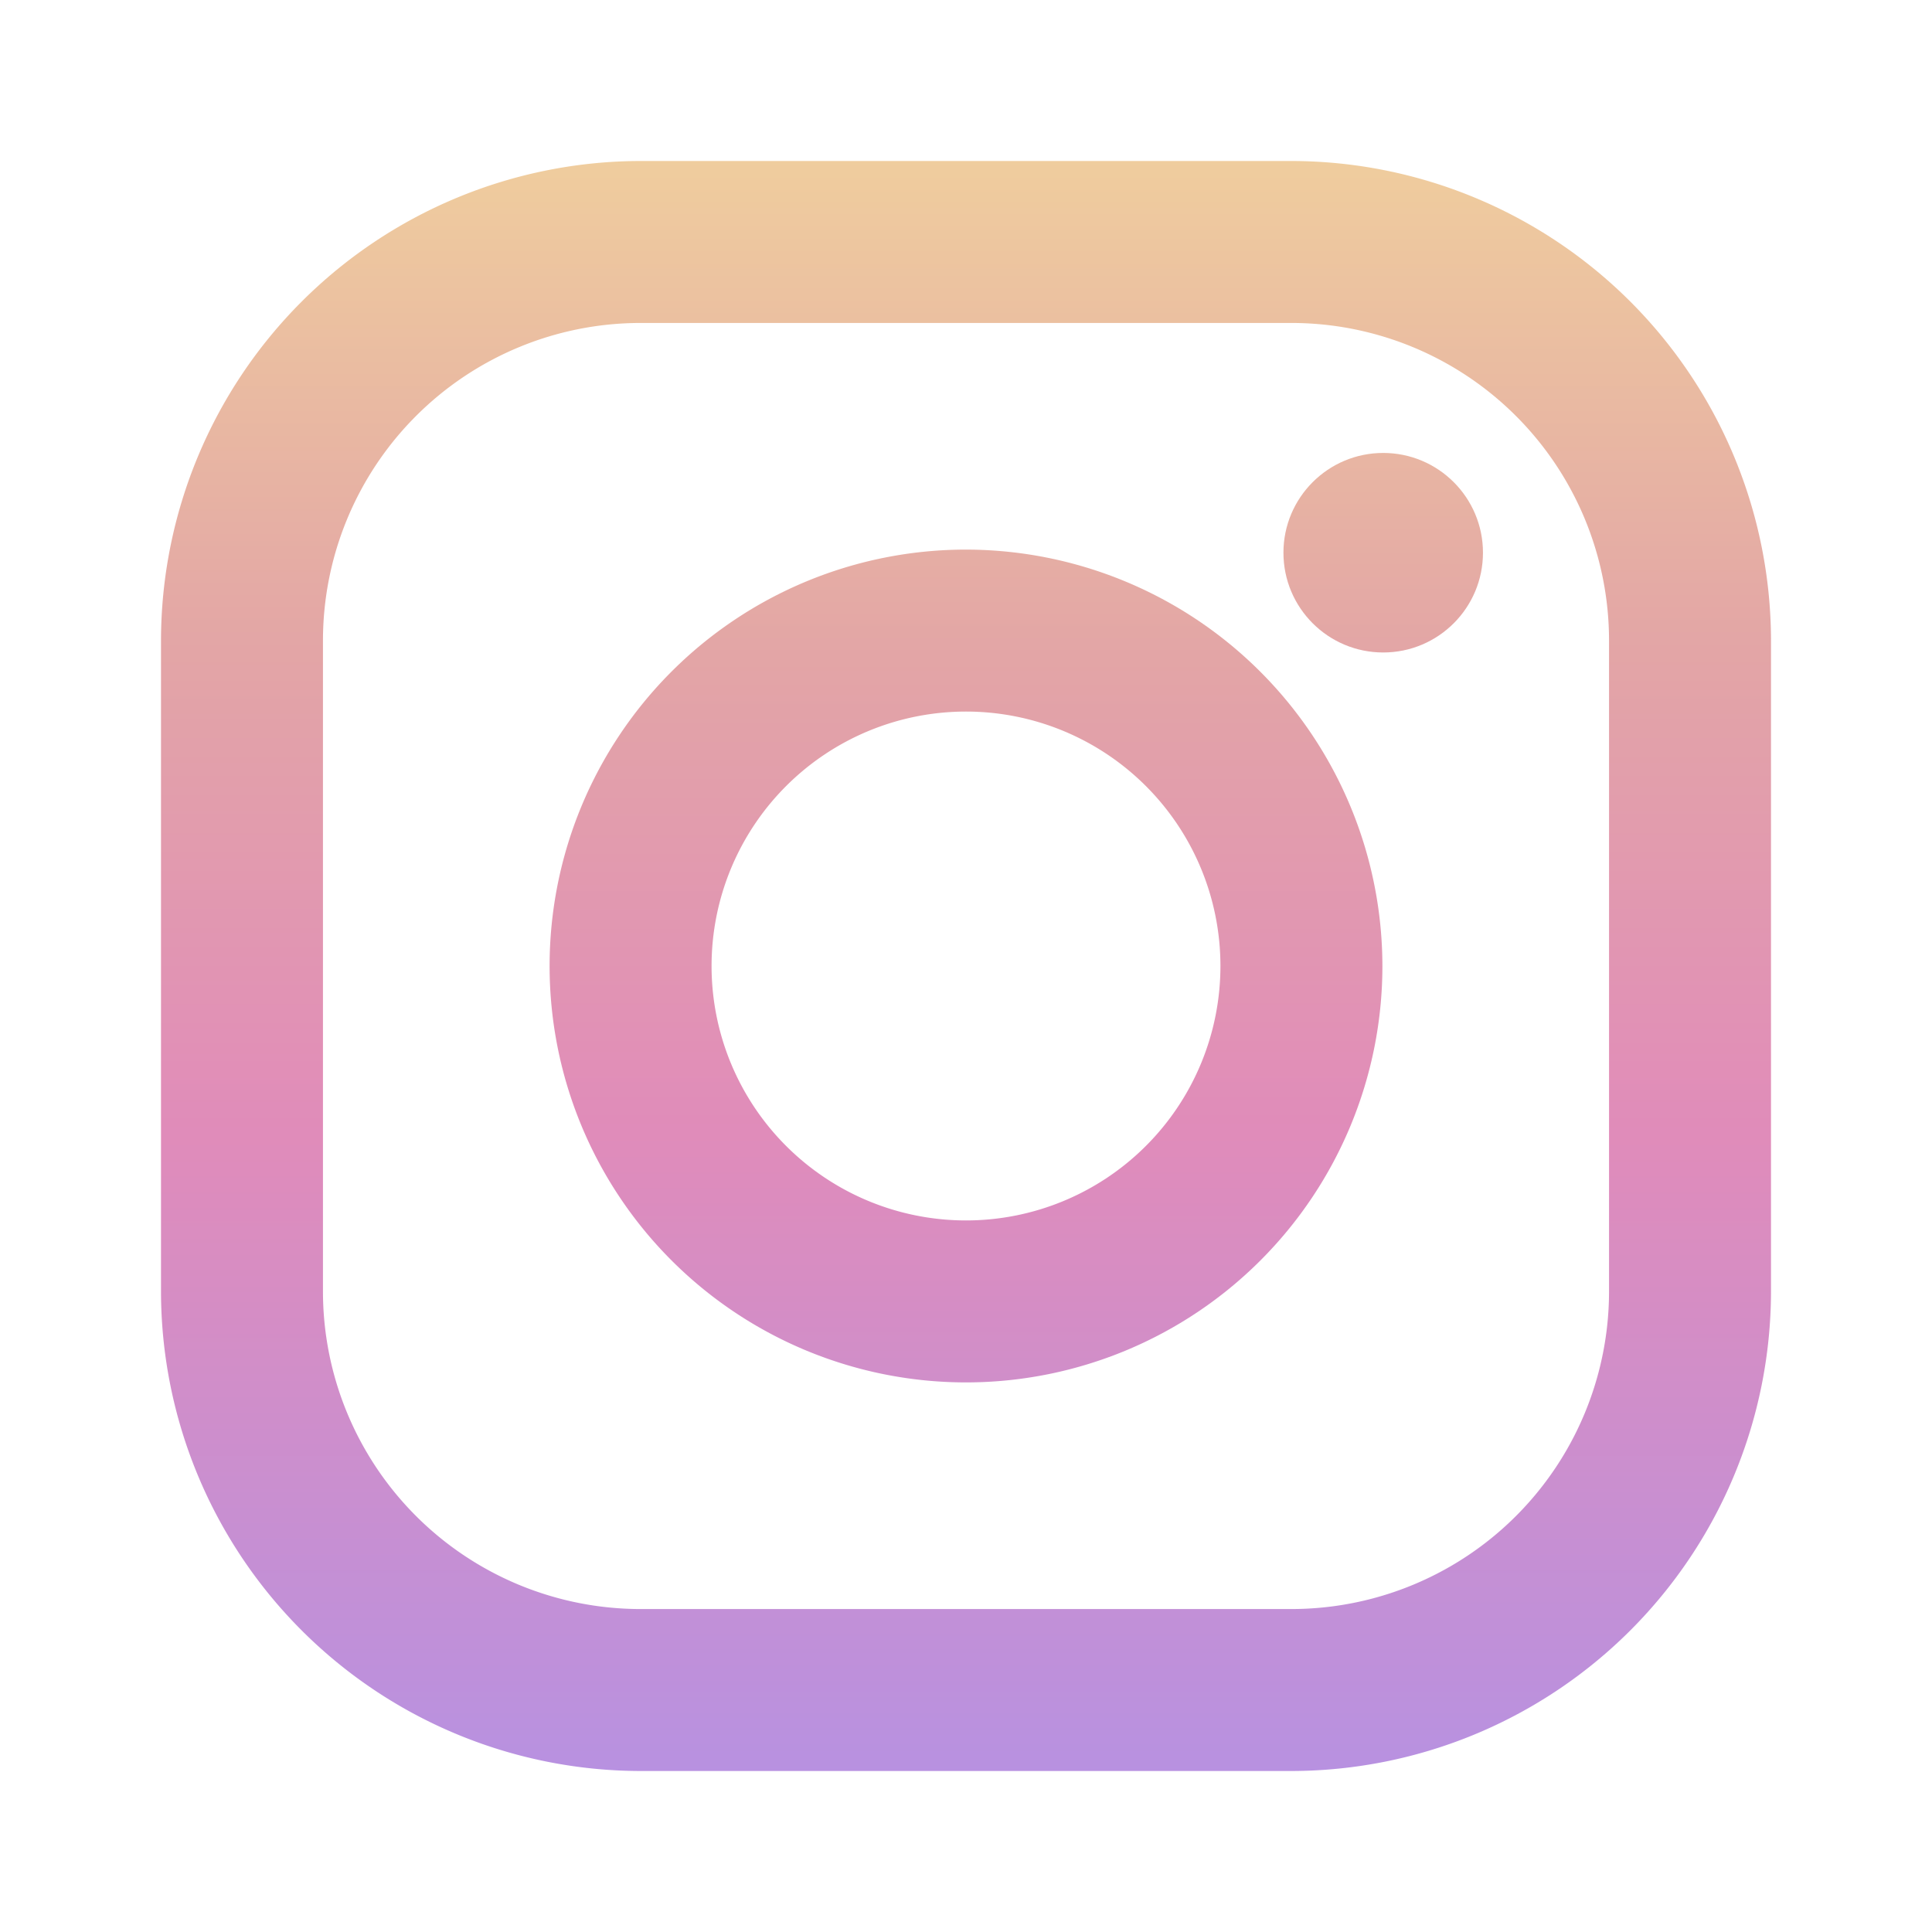 <svg id="btn-fbInicio" xmlns="http://www.w3.org/2000/svg" xmlns:xlink="http://www.w3.org/1999/xlink" width="36" height="36" viewBox="0 0 36 36">
  <defs>
    <clipPath id="clip-path">
      <rect id="Rectángulo_24347" data-name="Rectángulo 24347" width="36" height="36" fill="#3e4f9f"/>
    </clipPath>
    <linearGradient id="linear-gradient" x1="0.5" y1="0.008" x2="0.5" y2="0.998" gradientUnits="objectBoundingBox">
      <stop offset="0" stop-color="#e09b3d"/>
      <stop offset="0.3" stop-color="#c74c4d"/>
      <stop offset="0.6" stop-color="#c21975"/>
      <stop offset="1" stop-color="#7024c4"/>
    </linearGradient>
    <linearGradient id="linear-gradient-2" y1="-0.451" y2="1.462" xlink:href="#linear-gradient"/>
    <linearGradient id="linear-gradient-3" y1="-1.396" y2="6.586" xlink:href="#linear-gradient"/>
  </defs>
  <g id="Grupo_12469" data-name="Grupo 12469" transform="translate(-3 0)" opacity="0.5">
    <g id="Grupo_12469-2" data-name="Grupo 12469" transform="translate(3 0)" clip-path="url(#clip-path)">
      <g id="instagram" transform="translate(3 3)">
        <path id="Trazado_13836" data-name="Trazado 13836" d="M21.063,0H8.937A8.947,8.947,0,0,0,0,8.937V21.063A8.947,8.947,0,0,0,8.937,30H21.063A8.947,8.947,0,0,0,30,21.063V8.937A8.947,8.947,0,0,0,21.063,0Zm5.919,21.063a5.919,5.919,0,0,1-5.919,5.919H8.937a5.919,5.919,0,0,1-5.919-5.919V8.937A5.919,5.919,0,0,1,8.937,3.018H21.063a5.919,5.919,0,0,1,5.919,5.919V21.063Z" fill="url(#linear-gradient)"/>
        <path id="Trazado_13837" data-name="Trazado 13837" d="M140.759,133a7.759,7.759,0,1,0,7.759,7.759A7.768,7.768,0,0,0,140.759,133Zm0,12.5a4.741,4.741,0,1,1,4.741-4.741A4.741,4.741,0,0,1,140.759,145.5Z" transform="translate(-125.759 -125.759)" fill="url(#linear-gradient-2)"/>
        <circle id="Elipse_79" data-name="Elipse 79" cx="1.859" cy="1.859" r="1.859" transform="translate(20.915 5.44)" fill="url(#linear-gradient-3)"/>
      </g>
    </g>
  </g>
</svg>
